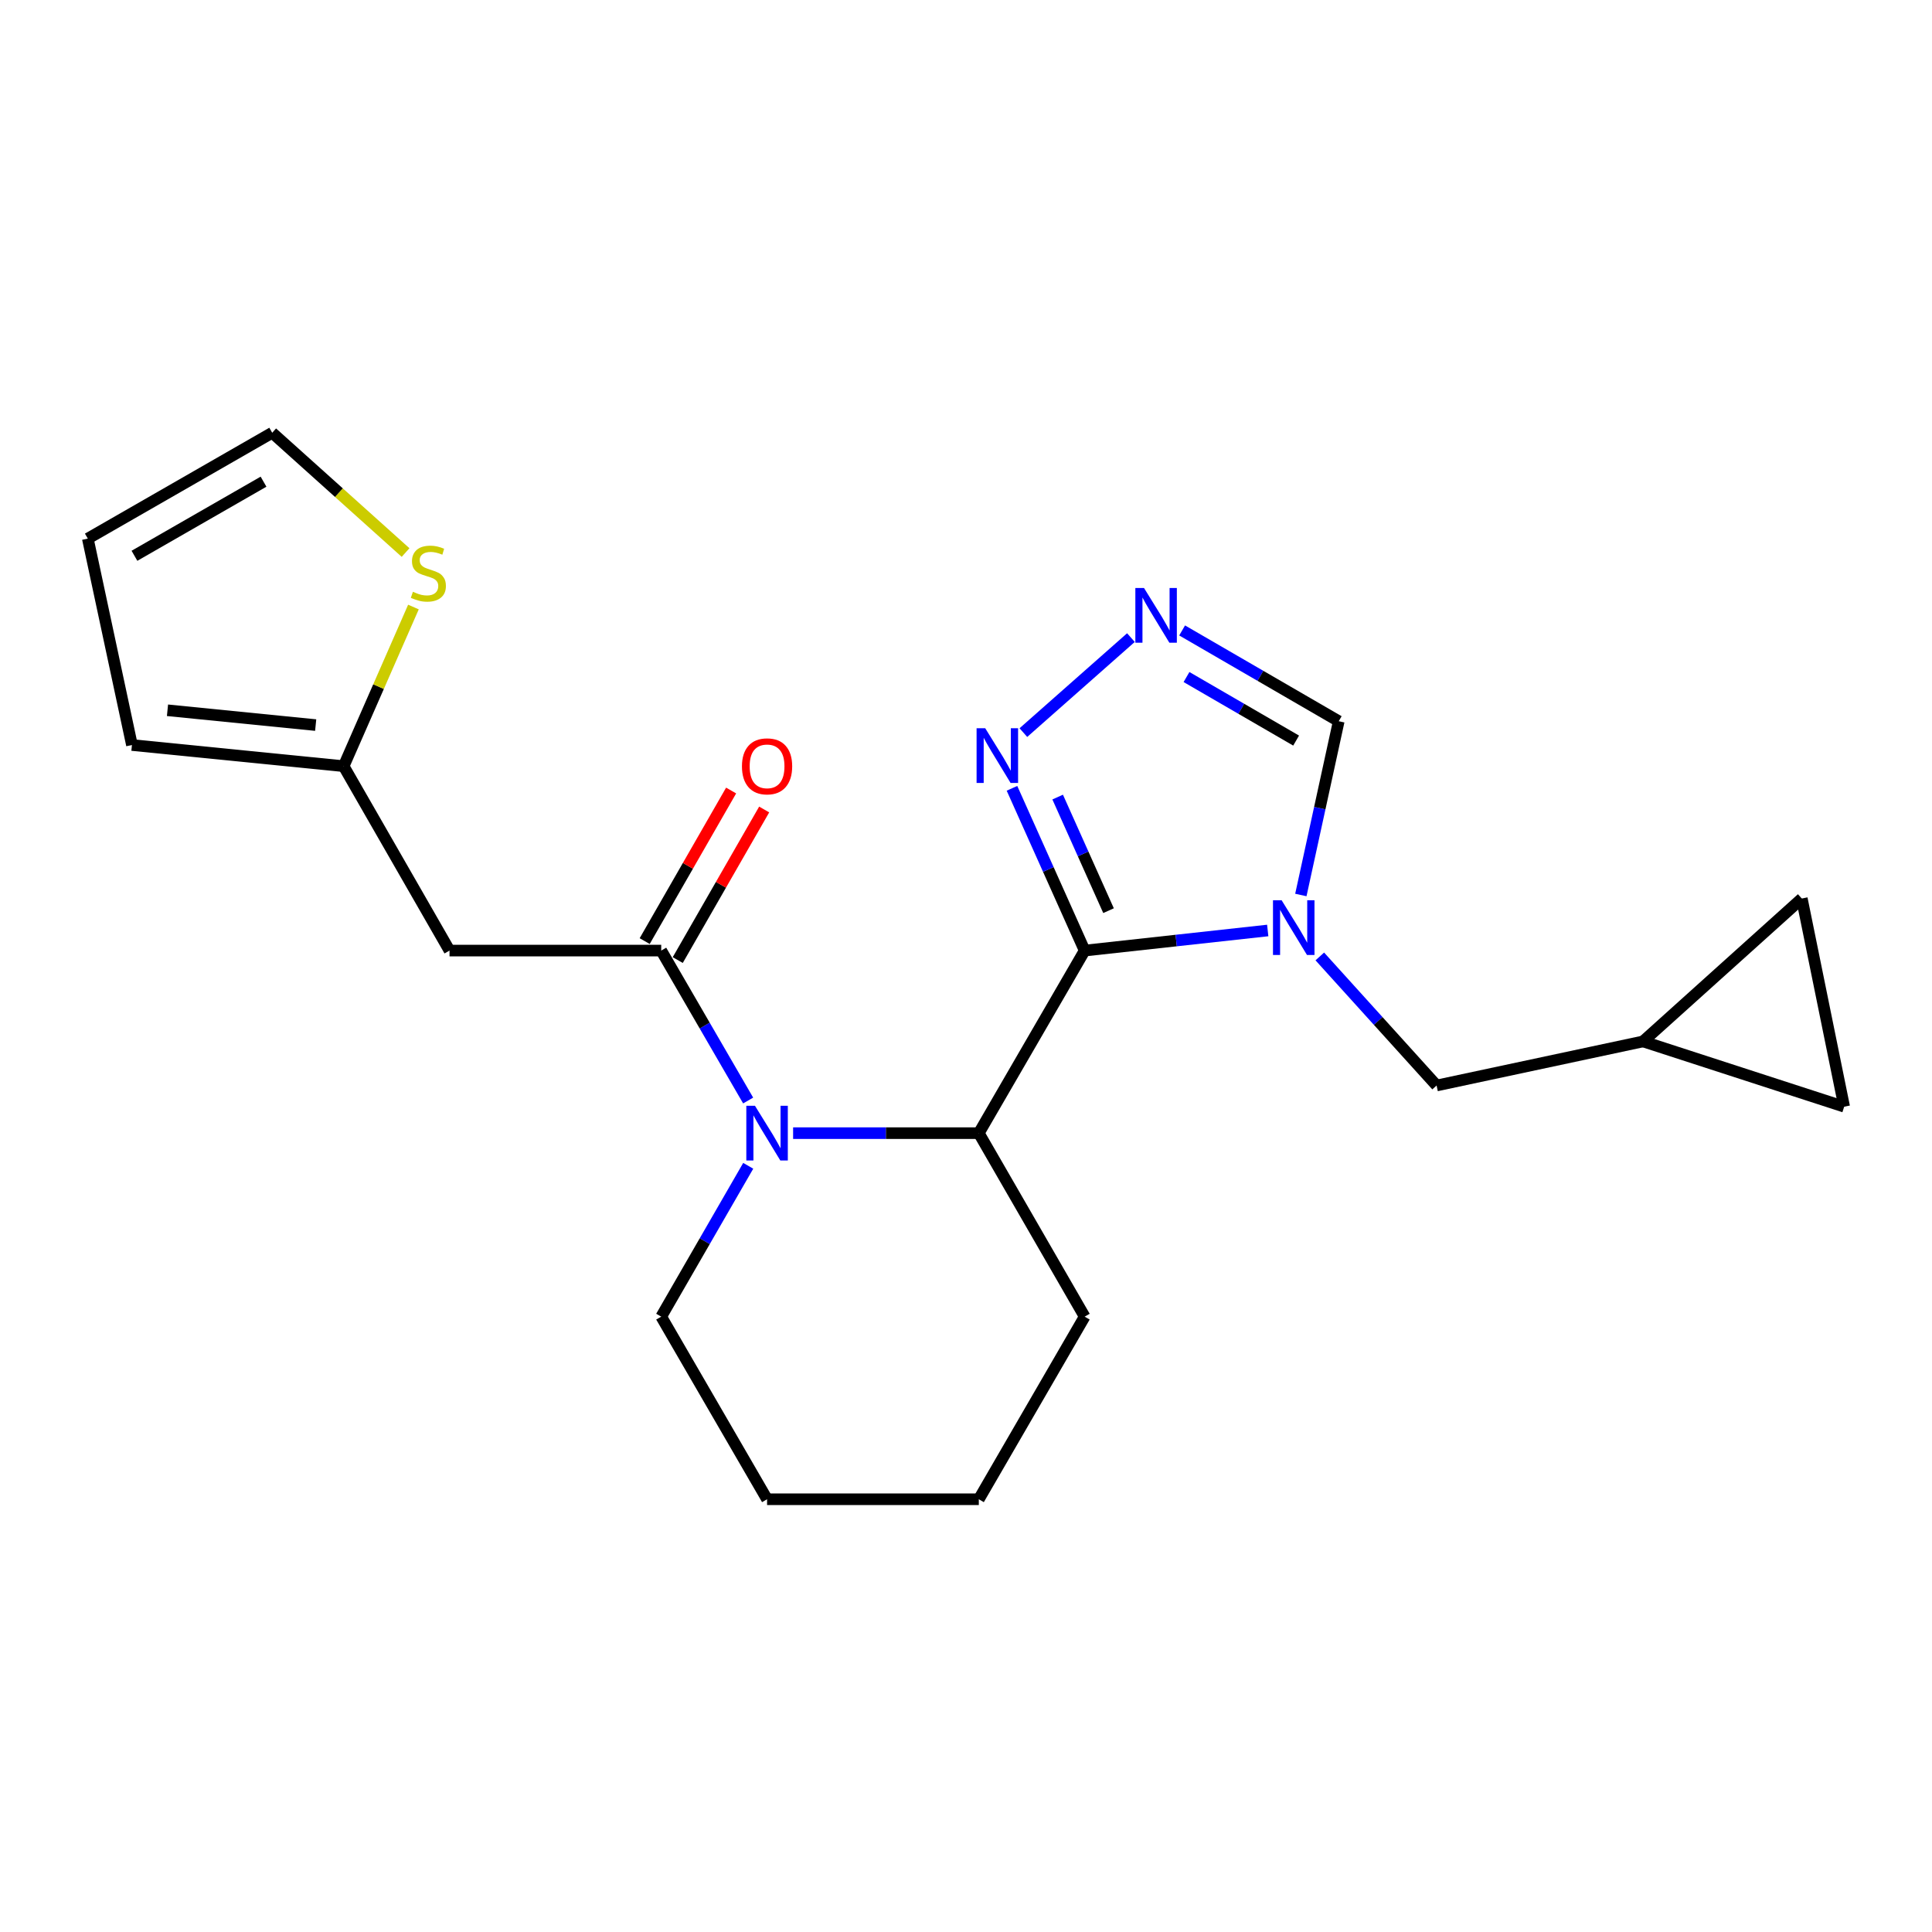 <?xml version='1.0' encoding='iso-8859-1'?>
<svg version='1.1' baseProfile='full'
              xmlns='http://www.w3.org/2000/svg'
                      xmlns:rdkit='http://www.rdkit.org/xml'
                      xmlns:xlink='http://www.w3.org/1999/xlink'
                  xml:space='preserve'
width='1000px' height='1000px' viewBox='0 0 1000 1000'>
<!-- END OF HEADER -->
<rect style='opacity:1.0;fill:#FFFFFF;stroke:none' width='1000' height='1000' x='0' y='0'> </rect>
<path class='bond-0' d='M 561.419,492.021 L 608.796,486.82' style='fill:none;fill-rule:evenodd;stroke:#000000;stroke-width:6px;stroke-linecap:butt;stroke-linejoin:miter;stroke-opacity:1' />
<path class='bond-0' d='M 608.796,486.82 L 656.174,481.619' style='fill:none;fill-rule:evenodd;stroke:#0000FF;stroke-width:6px;stroke-linecap:butt;stroke-linejoin:miter;stroke-opacity:1' />
<path class='bond-3' d='M 561.419,492.021 L 506.631,586.516' style='fill:none;fill-rule:evenodd;stroke:#000000;stroke-width:6px;stroke-linecap:butt;stroke-linejoin:miter;stroke-opacity:1' />
<path class='bond-4' d='M 561.419,492.021 L 542.609,450.025' style='fill:none;fill-rule:evenodd;stroke:#000000;stroke-width:6px;stroke-linecap:butt;stroke-linejoin:miter;stroke-opacity:1' />
<path class='bond-4' d='M 542.609,450.025 L 523.8,408.028' style='fill:none;fill-rule:evenodd;stroke:#0000FF;stroke-width:6px;stroke-linecap:butt;stroke-linejoin:miter;stroke-opacity:1' />
<path class='bond-4' d='M 573.78,471.359 L 560.614,441.961' style='fill:none;fill-rule:evenodd;stroke:#000000;stroke-width:6px;stroke-linecap:butt;stroke-linejoin:miter;stroke-opacity:1' />
<path class='bond-4' d='M 560.614,441.961 L 547.447,412.564' style='fill:none;fill-rule:evenodd;stroke:#0000FF;stroke-width:6px;stroke-linecap:butt;stroke-linejoin:miter;stroke-opacity:1' />
<path class='bond-7' d='M 673.318,463.247 L 683.121,418.276' style='fill:none;fill-rule:evenodd;stroke:#0000FF;stroke-width:6px;stroke-linecap:butt;stroke-linejoin:miter;stroke-opacity:1' />
<path class='bond-7' d='M 683.121,418.276 L 692.925,373.305' style='fill:none;fill-rule:evenodd;stroke:#000000;stroke-width:6px;stroke-linecap:butt;stroke-linejoin:miter;stroke-opacity:1' />
<path class='bond-9' d='M 683.13,495.054 L 713.356,528.456' style='fill:none;fill-rule:evenodd;stroke:#0000FF;stroke-width:6px;stroke-linecap:butt;stroke-linejoin:miter;stroke-opacity:1' />
<path class='bond-9' d='M 713.356,528.456 L 743.581,561.857' style='fill:none;fill-rule:evenodd;stroke:#000000;stroke-width:6px;stroke-linecap:butt;stroke-linejoin:miter;stroke-opacity:1' />
<path class='bond-1' d='M 410.513,586.516 L 458.572,586.516' style='fill:none;fill-rule:evenodd;stroke:#0000FF;stroke-width:6px;stroke-linecap:butt;stroke-linejoin:miter;stroke-opacity:1' />
<path class='bond-1' d='M 458.572,586.516 L 506.631,586.516' style='fill:none;fill-rule:evenodd;stroke:#000000;stroke-width:6px;stroke-linecap:butt;stroke-linejoin:miter;stroke-opacity:1' />
<path class='bond-2' d='M 387.24,569.626 L 364.742,530.823' style='fill:none;fill-rule:evenodd;stroke:#0000FF;stroke-width:6px;stroke-linecap:butt;stroke-linejoin:miter;stroke-opacity:1' />
<path class='bond-2' d='M 364.742,530.823 L 342.245,492.021' style='fill:none;fill-rule:evenodd;stroke:#000000;stroke-width:6px;stroke-linecap:butt;stroke-linejoin:miter;stroke-opacity:1' />
<path class='bond-18' d='M 387.283,603.418 L 364.764,642.456' style='fill:none;fill-rule:evenodd;stroke:#0000FF;stroke-width:6px;stroke-linecap:butt;stroke-linejoin:miter;stroke-opacity:1' />
<path class='bond-18' d='M 364.764,642.456 L 342.245,681.494' style='fill:none;fill-rule:evenodd;stroke:#000000;stroke-width:6px;stroke-linecap:butt;stroke-linejoin:miter;stroke-opacity:1' />
<path class='bond-6' d='M 342.245,492.021 L 232.669,492.021' style='fill:none;fill-rule:evenodd;stroke:#000000;stroke-width:6px;stroke-linecap:butt;stroke-linejoin:miter;stroke-opacity:1' />
<path class='bond-14' d='M 350.8,496.932 L 373.168,457.963' style='fill:none;fill-rule:evenodd;stroke:#000000;stroke-width:6px;stroke-linecap:butt;stroke-linejoin:miter;stroke-opacity:1' />
<path class='bond-14' d='M 373.168,457.963 L 395.536,418.994' style='fill:none;fill-rule:evenodd;stroke:#FF0000;stroke-width:6px;stroke-linecap:butt;stroke-linejoin:miter;stroke-opacity:1' />
<path class='bond-14' d='M 333.69,487.111 L 356.059,448.142' style='fill:none;fill-rule:evenodd;stroke:#000000;stroke-width:6px;stroke-linecap:butt;stroke-linejoin:miter;stroke-opacity:1' />
<path class='bond-14' d='M 356.059,448.142 L 378.427,409.174' style='fill:none;fill-rule:evenodd;stroke:#FF0000;stroke-width:6px;stroke-linecap:butt;stroke-linejoin:miter;stroke-opacity:1' />
<path class='bond-19' d='M 506.631,586.516 L 561.419,681.494' style='fill:none;fill-rule:evenodd;stroke:#000000;stroke-width:6px;stroke-linecap:butt;stroke-linejoin:miter;stroke-opacity:1' />
<path class='bond-5' d='M 529.702,379.194 L 585.365,330.019' style='fill:none;fill-rule:evenodd;stroke:#0000FF;stroke-width:6px;stroke-linecap:butt;stroke-linejoin:miter;stroke-opacity:1' />
<path class='bond-22' d='M 611.868,326.316 L 652.397,349.81' style='fill:none;fill-rule:evenodd;stroke:#0000FF;stroke-width:6px;stroke-linecap:butt;stroke-linejoin:miter;stroke-opacity:1' />
<path class='bond-22' d='M 652.397,349.81 L 692.925,373.305' style='fill:none;fill-rule:evenodd;stroke:#000000;stroke-width:6px;stroke-linecap:butt;stroke-linejoin:miter;stroke-opacity:1' />
<path class='bond-22' d='M 614.133,350.431 L 642.503,366.878' style='fill:none;fill-rule:evenodd;stroke:#0000FF;stroke-width:6px;stroke-linecap:butt;stroke-linejoin:miter;stroke-opacity:1' />
<path class='bond-22' d='M 642.503,366.878 L 670.872,383.324' style='fill:none;fill-rule:evenodd;stroke:#000000;stroke-width:6px;stroke-linecap:butt;stroke-linejoin:miter;stroke-opacity:1' />
<path class='bond-8' d='M 232.669,492.021 L 177.87,396.573' style='fill:none;fill-rule:evenodd;stroke:#000000;stroke-width:6px;stroke-linecap:butt;stroke-linejoin:miter;stroke-opacity:1' />
<path class='bond-10' d='M 177.87,396.573 L 195.934,355.384' style='fill:none;fill-rule:evenodd;stroke:#000000;stroke-width:6px;stroke-linecap:butt;stroke-linejoin:miter;stroke-opacity:1' />
<path class='bond-10' d='M 195.934,355.384 L 213.998,314.196' style='fill:none;fill-rule:evenodd;stroke:#CCCC00;stroke-width:6px;stroke-linecap:butt;stroke-linejoin:miter;stroke-opacity:1' />
<path class='bond-16' d='M 177.87,396.573 L 68.295,385.624' style='fill:none;fill-rule:evenodd;stroke:#000000;stroke-width:6px;stroke-linecap:butt;stroke-linejoin:miter;stroke-opacity:1' />
<path class='bond-16' d='M 163.396,375.301 L 86.692,367.636' style='fill:none;fill-rule:evenodd;stroke:#000000;stroke-width:6px;stroke-linecap:butt;stroke-linejoin:miter;stroke-opacity:1' />
<path class='bond-11' d='M 743.581,561.857 L 850.439,539.039' style='fill:none;fill-rule:evenodd;stroke:#000000;stroke-width:6px;stroke-linecap:butt;stroke-linejoin:miter;stroke-opacity:1' />
<path class='bond-15' d='M 209.924,285.992 L 175.408,254.99' style='fill:none;fill-rule:evenodd;stroke:#CCCC00;stroke-width:6px;stroke-linecap:butt;stroke-linejoin:miter;stroke-opacity:1' />
<path class='bond-15' d='M 175.408,254.99 L 140.892,223.989' style='fill:none;fill-rule:evenodd;stroke:#000000;stroke-width:6px;stroke-linecap:butt;stroke-linejoin:miter;stroke-opacity:1' />
<path class='bond-12' d='M 850.439,539.039 L 954.545,572.828' style='fill:none;fill-rule:evenodd;stroke:#000000;stroke-width:6px;stroke-linecap:butt;stroke-linejoin:miter;stroke-opacity:1' />
<path class='bond-13' d='M 850.439,539.039 L 932.615,465.071' style='fill:none;fill-rule:evenodd;stroke:#000000;stroke-width:6px;stroke-linecap:butt;stroke-linejoin:miter;stroke-opacity:1' />
<path class='bond-24' d='M 954.545,572.828 L 932.615,465.071' style='fill:none;fill-rule:evenodd;stroke:#000000;stroke-width:6px;stroke-linecap:butt;stroke-linejoin:miter;stroke-opacity:1' />
<path class='bond-25' d='M 140.892,223.989 L 45.455,278.788' style='fill:none;fill-rule:evenodd;stroke:#000000;stroke-width:6px;stroke-linecap:butt;stroke-linejoin:miter;stroke-opacity:1' />
<path class='bond-25' d='M 136.4,249.317 L 69.593,287.676' style='fill:none;fill-rule:evenodd;stroke:#000000;stroke-width:6px;stroke-linecap:butt;stroke-linejoin:miter;stroke-opacity:1' />
<path class='bond-17' d='M 68.295,385.624 L 45.455,278.788' style='fill:none;fill-rule:evenodd;stroke:#000000;stroke-width:6px;stroke-linecap:butt;stroke-linejoin:miter;stroke-opacity:1' />
<path class='bond-23' d='M 342.245,681.494 L 397.033,776.011' style='fill:none;fill-rule:evenodd;stroke:#000000;stroke-width:6px;stroke-linecap:butt;stroke-linejoin:miter;stroke-opacity:1' />
<path class='bond-21' d='M 561.419,681.494 L 506.631,776.011' style='fill:none;fill-rule:evenodd;stroke:#000000;stroke-width:6px;stroke-linecap:butt;stroke-linejoin:miter;stroke-opacity:1' />
<path class='bond-20' d='M 397.033,776.011 L 506.631,776.011' style='fill:none;fill-rule:evenodd;stroke:#000000;stroke-width:6px;stroke-linecap:butt;stroke-linejoin:miter;stroke-opacity:1' />
<path  class='atom-1' d='M 663.375 465.981
L 672.655 480.981
Q 673.575 482.461, 675.055 485.141
Q 676.535 487.821, 676.615 487.981
L 676.615 465.981
L 680.375 465.981
L 680.375 494.301
L 676.495 494.301
L 666.535 477.901
Q 665.375 475.981, 664.135 473.781
Q 662.935 471.581, 662.575 470.901
L 662.575 494.301
L 658.895 494.301
L 658.895 465.981
L 663.375 465.981
' fill='#0000FF'/>
<path  class='atom-2' d='M 390.773 572.356
L 400.053 587.356
Q 400.973 588.836, 402.453 591.516
Q 403.933 594.196, 404.013 594.356
L 404.013 572.356
L 407.773 572.356
L 407.773 600.676
L 403.893 600.676
L 393.933 584.276
Q 392.773 582.356, 391.533 580.156
Q 390.333 577.956, 389.973 577.276
L 389.973 600.676
L 386.293 600.676
L 386.293 572.356
L 390.773 572.356
' fill='#0000FF'/>
<path  class='atom-5' d='M 509.96 376.944
L 519.24 391.944
Q 520.16 393.424, 521.64 396.104
Q 523.12 398.784, 523.2 398.944
L 523.2 376.944
L 526.96 376.944
L 526.96 405.264
L 523.08 405.264
L 513.12 388.864
Q 511.96 386.944, 510.72 384.744
Q 509.52 382.544, 509.16 381.864
L 509.16 405.264
L 505.48 405.264
L 505.48 376.944
L 509.96 376.944
' fill='#0000FF'/>
<path  class='atom-6' d='M 592.137 304.346
L 601.417 319.346
Q 602.337 320.826, 603.817 323.506
Q 605.297 326.186, 605.377 326.346
L 605.377 304.346
L 609.137 304.346
L 609.137 332.666
L 605.257 332.666
L 595.297 316.266
Q 594.137 314.346, 592.897 312.146
Q 591.697 309.946, 591.337 309.266
L 591.337 332.666
L 587.657 332.666
L 587.657 304.346
L 592.137 304.346
' fill='#0000FF'/>
<path  class='atom-11' d='M 213.721 306.307
Q 214.041 306.427, 215.361 306.987
Q 216.681 307.547, 218.121 307.907
Q 219.601 308.227, 221.041 308.227
Q 223.721 308.227, 225.281 306.947
Q 226.841 305.627, 226.841 303.347
Q 226.841 301.787, 226.041 300.827
Q 225.281 299.867, 224.081 299.347
Q 222.881 298.827, 220.881 298.227
Q 218.361 297.467, 216.841 296.747
Q 215.361 296.027, 214.281 294.507
Q 213.241 292.987, 213.241 290.427
Q 213.241 286.867, 215.641 284.667
Q 218.081 282.467, 222.881 282.467
Q 226.161 282.467, 229.881 284.027
L 228.961 287.107
Q 225.561 285.707, 223.001 285.707
Q 220.241 285.707, 218.721 286.867
Q 217.201 287.987, 217.241 289.947
Q 217.241 291.467, 218.001 292.387
Q 218.801 293.307, 219.921 293.827
Q 221.081 294.347, 223.001 294.947
Q 225.561 295.747, 227.081 296.547
Q 228.601 297.347, 229.681 298.987
Q 230.801 300.587, 230.801 303.347
Q 230.801 307.267, 228.161 309.387
Q 225.561 311.467, 221.201 311.467
Q 218.681 311.467, 216.761 310.907
Q 214.881 310.387, 212.641 309.467
L 213.721 306.307
' fill='#CCCC00'/>
<path  class='atom-15' d='M 384.033 396.653
Q 384.033 389.853, 387.393 386.053
Q 390.753 382.253, 397.033 382.253
Q 403.313 382.253, 406.673 386.053
Q 410.033 389.853, 410.033 396.653
Q 410.033 403.533, 406.633 407.453
Q 403.233 411.333, 397.033 411.333
Q 390.793 411.333, 387.393 407.453
Q 384.033 403.573, 384.033 396.653
M 397.033 408.133
Q 401.353 408.133, 403.673 405.253
Q 406.033 402.333, 406.033 396.653
Q 406.033 391.093, 403.673 388.293
Q 401.353 385.453, 397.033 385.453
Q 392.713 385.453, 390.353 388.253
Q 388.033 391.053, 388.033 396.653
Q 388.033 402.373, 390.353 405.253
Q 392.713 408.133, 397.033 408.133
' fill='#FF0000'/>
</svg>
